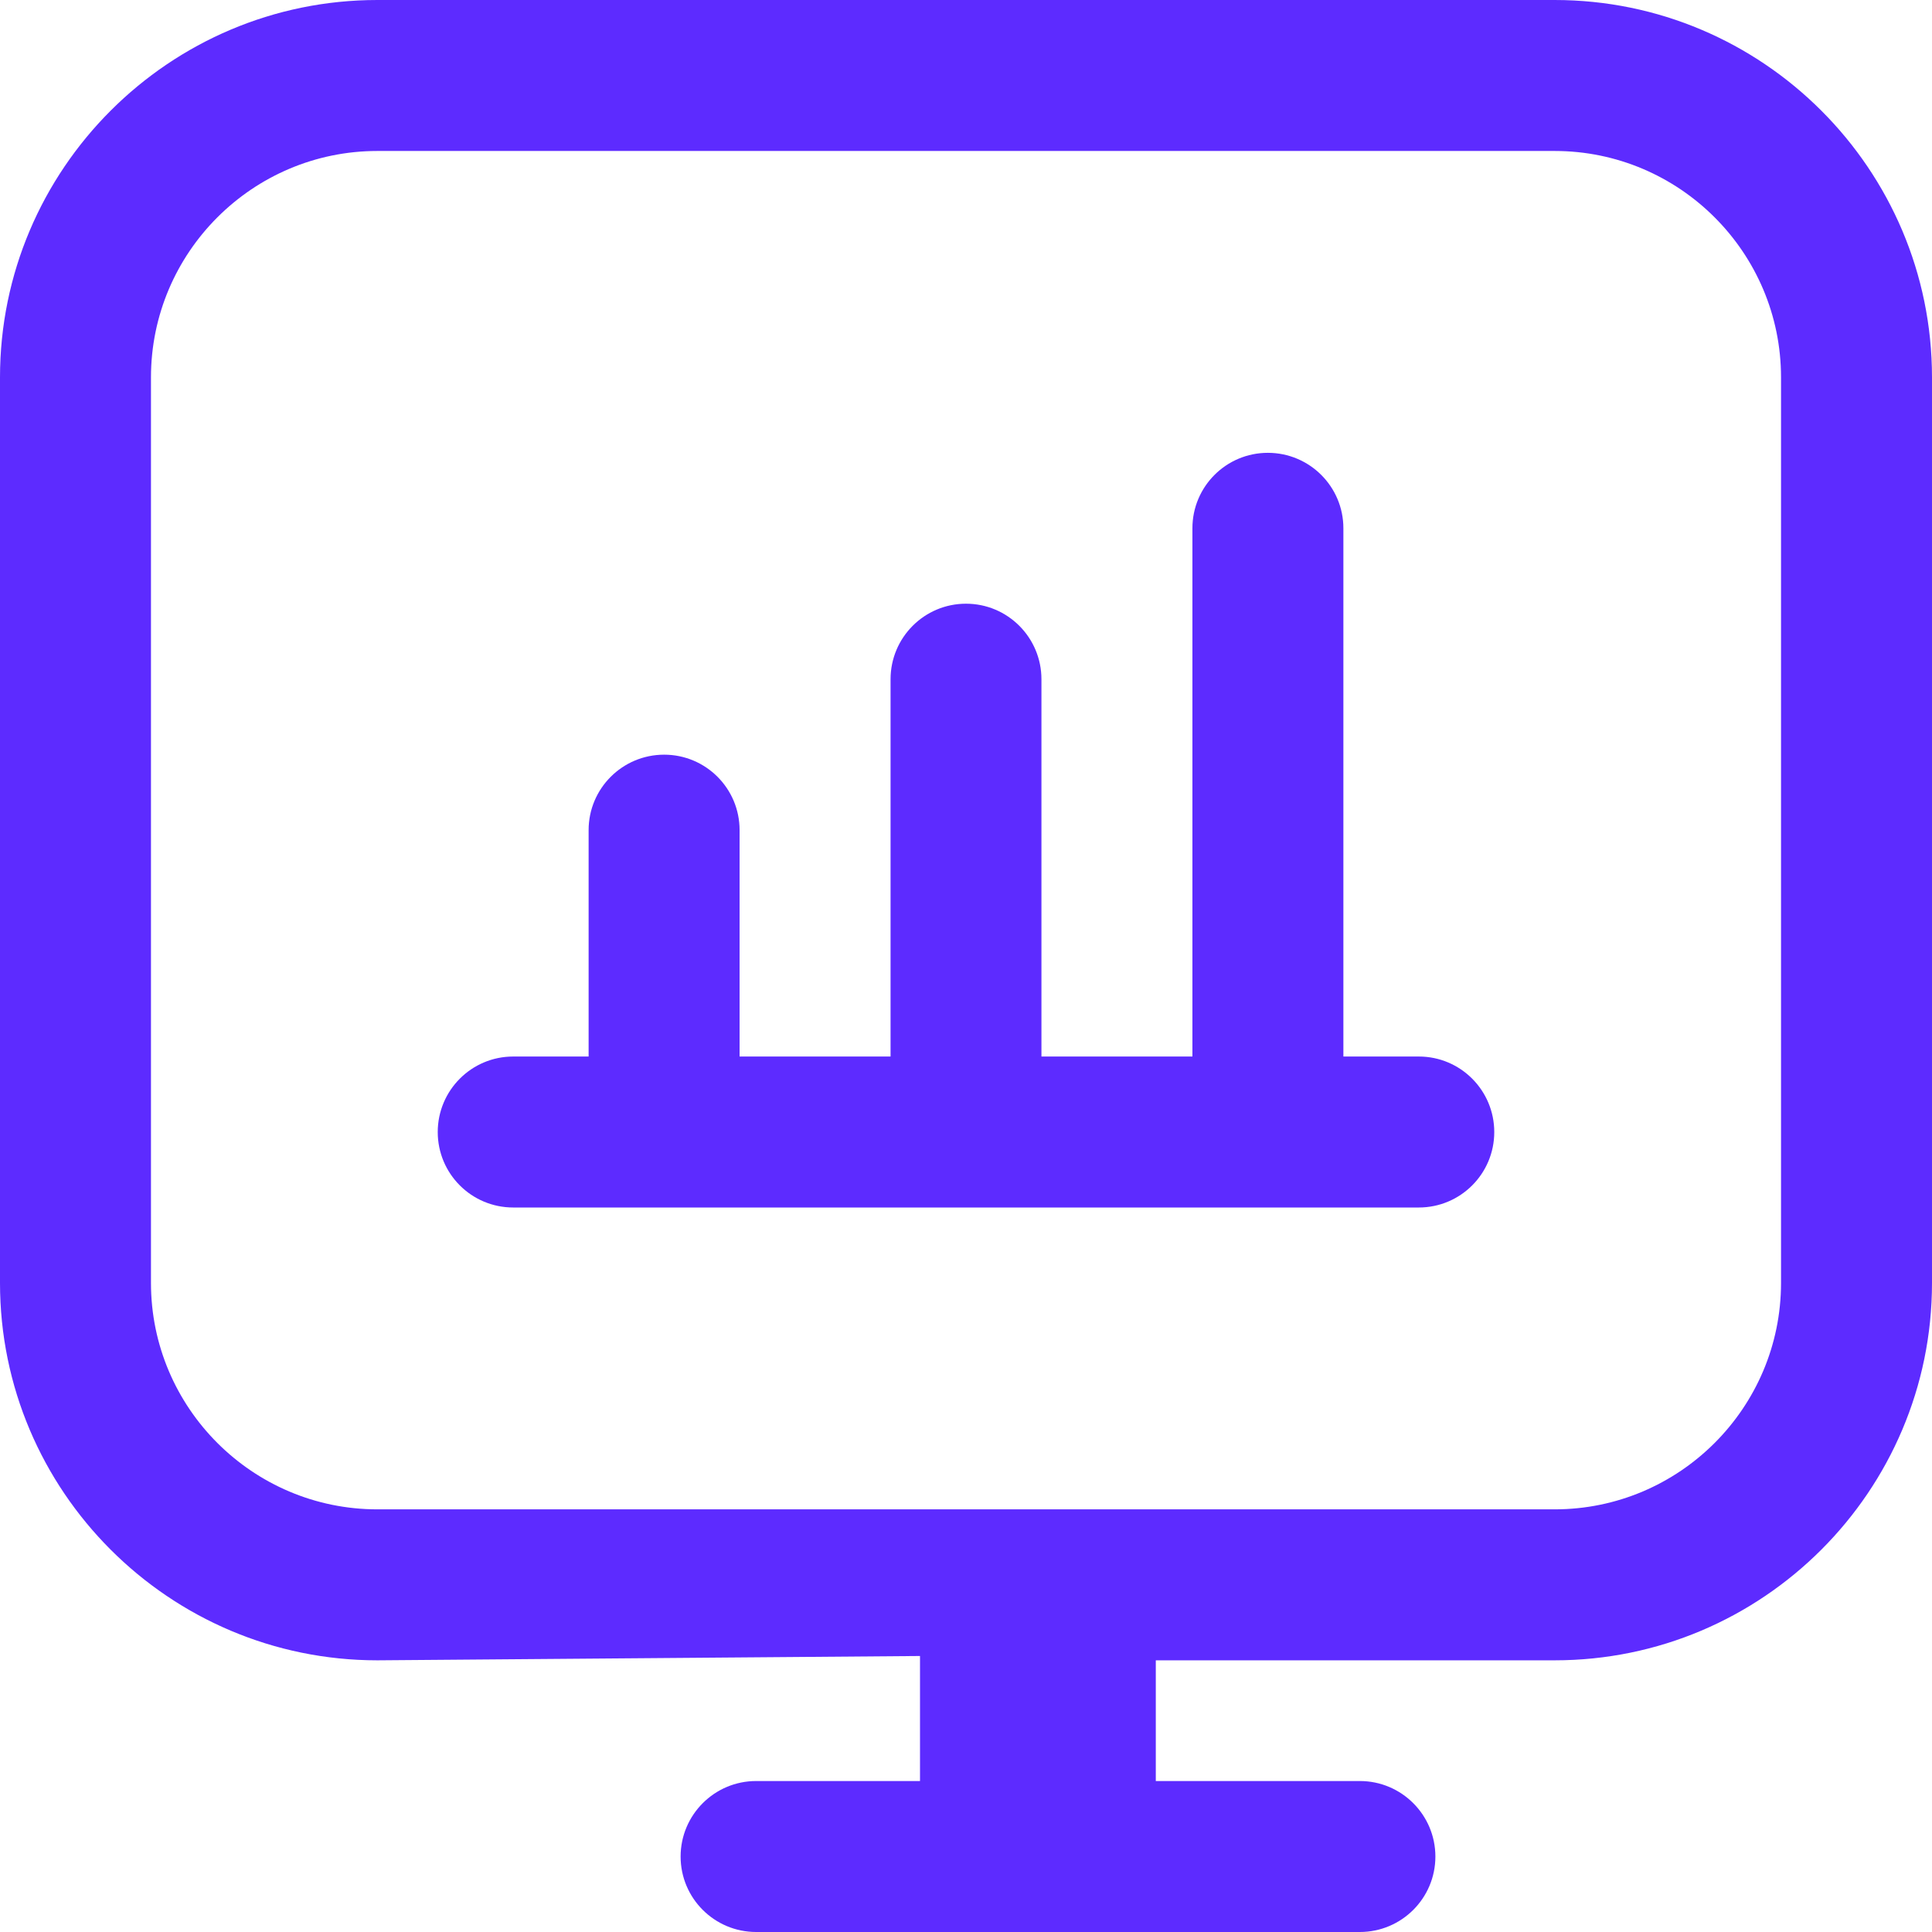 <?xml version="1.0" encoding="UTF-8"?>
<svg xmlns="http://www.w3.org/2000/svg" width="21" height="21" viewBox="0 0 21 21" fill="none">
  <g clip-path="url(#clip0_370_20464)">
    <path d="M15.422 11.484H14.602V5.742C14.602 5.289 14.234 4.922 13.781 4.922C13.328 4.922 12.961 5.289 12.961 5.742V11.484H11.32V7.383C11.32 6.93 10.953 6.562 10.5 6.562C10.047 6.562 9.68 6.93 9.68 7.383V11.484H8.039V9.023C8.039 8.57 7.672 8.203 7.219 8.203C6.766 8.203 6.398 8.57 6.398 9.023V11.484H5.578C5.125 11.484 4.758 11.852 4.758 12.305C4.758 12.758 5.125 13.125 5.578 13.125H15.422C15.875 13.125 16.242 12.758 16.242 12.305C16.242 11.852 15.875 11.484 15.422 11.484Z" fill="#5D2BFF"></path>
    <path d="M16.898 0H4.102C1.84 0 0 1.84 0 4.102V13.945C0 16.207 1.84 18.047 4.102 18.047L10 18V19.359H8.219C7.766 19.359 7.398 19.727 7.398 20.18C7.398 20.633 7.766 21 8.219 21H14.781C15.234 21 15.602 20.633 15.602 20.18C15.602 19.727 15.234 19.359 14.781 19.359H12.563V17.333C12.563 16.88 11.953 16.406 11.5 16.406H4.102C2.745 16.406 1.641 15.302 1.641 13.945V4.102C1.641 2.745 2.745 1.641 4.102 1.641H16.898C18.255 1.641 19.359 2.745 19.359 4.102V13.945C19.359 15.302 18.255 16.406 16.898 16.406H10.781C10.328 16.406 12.563 16.88 12.563 17.333C12.563 17.786 10.328 18.047 10.781 18.047H16.898C19.16 18.047 21 16.207 21 13.945V4.102C21 1.84 19.16 0 16.898 0Z" fill="#5D2BFF"></path>
  </g>
  <defs>
    <clipPath id="clip0_370_20464">
      <rect width="21" height="21" fill="white"></rect>
    </clipPath>
  </defs>
</svg>
